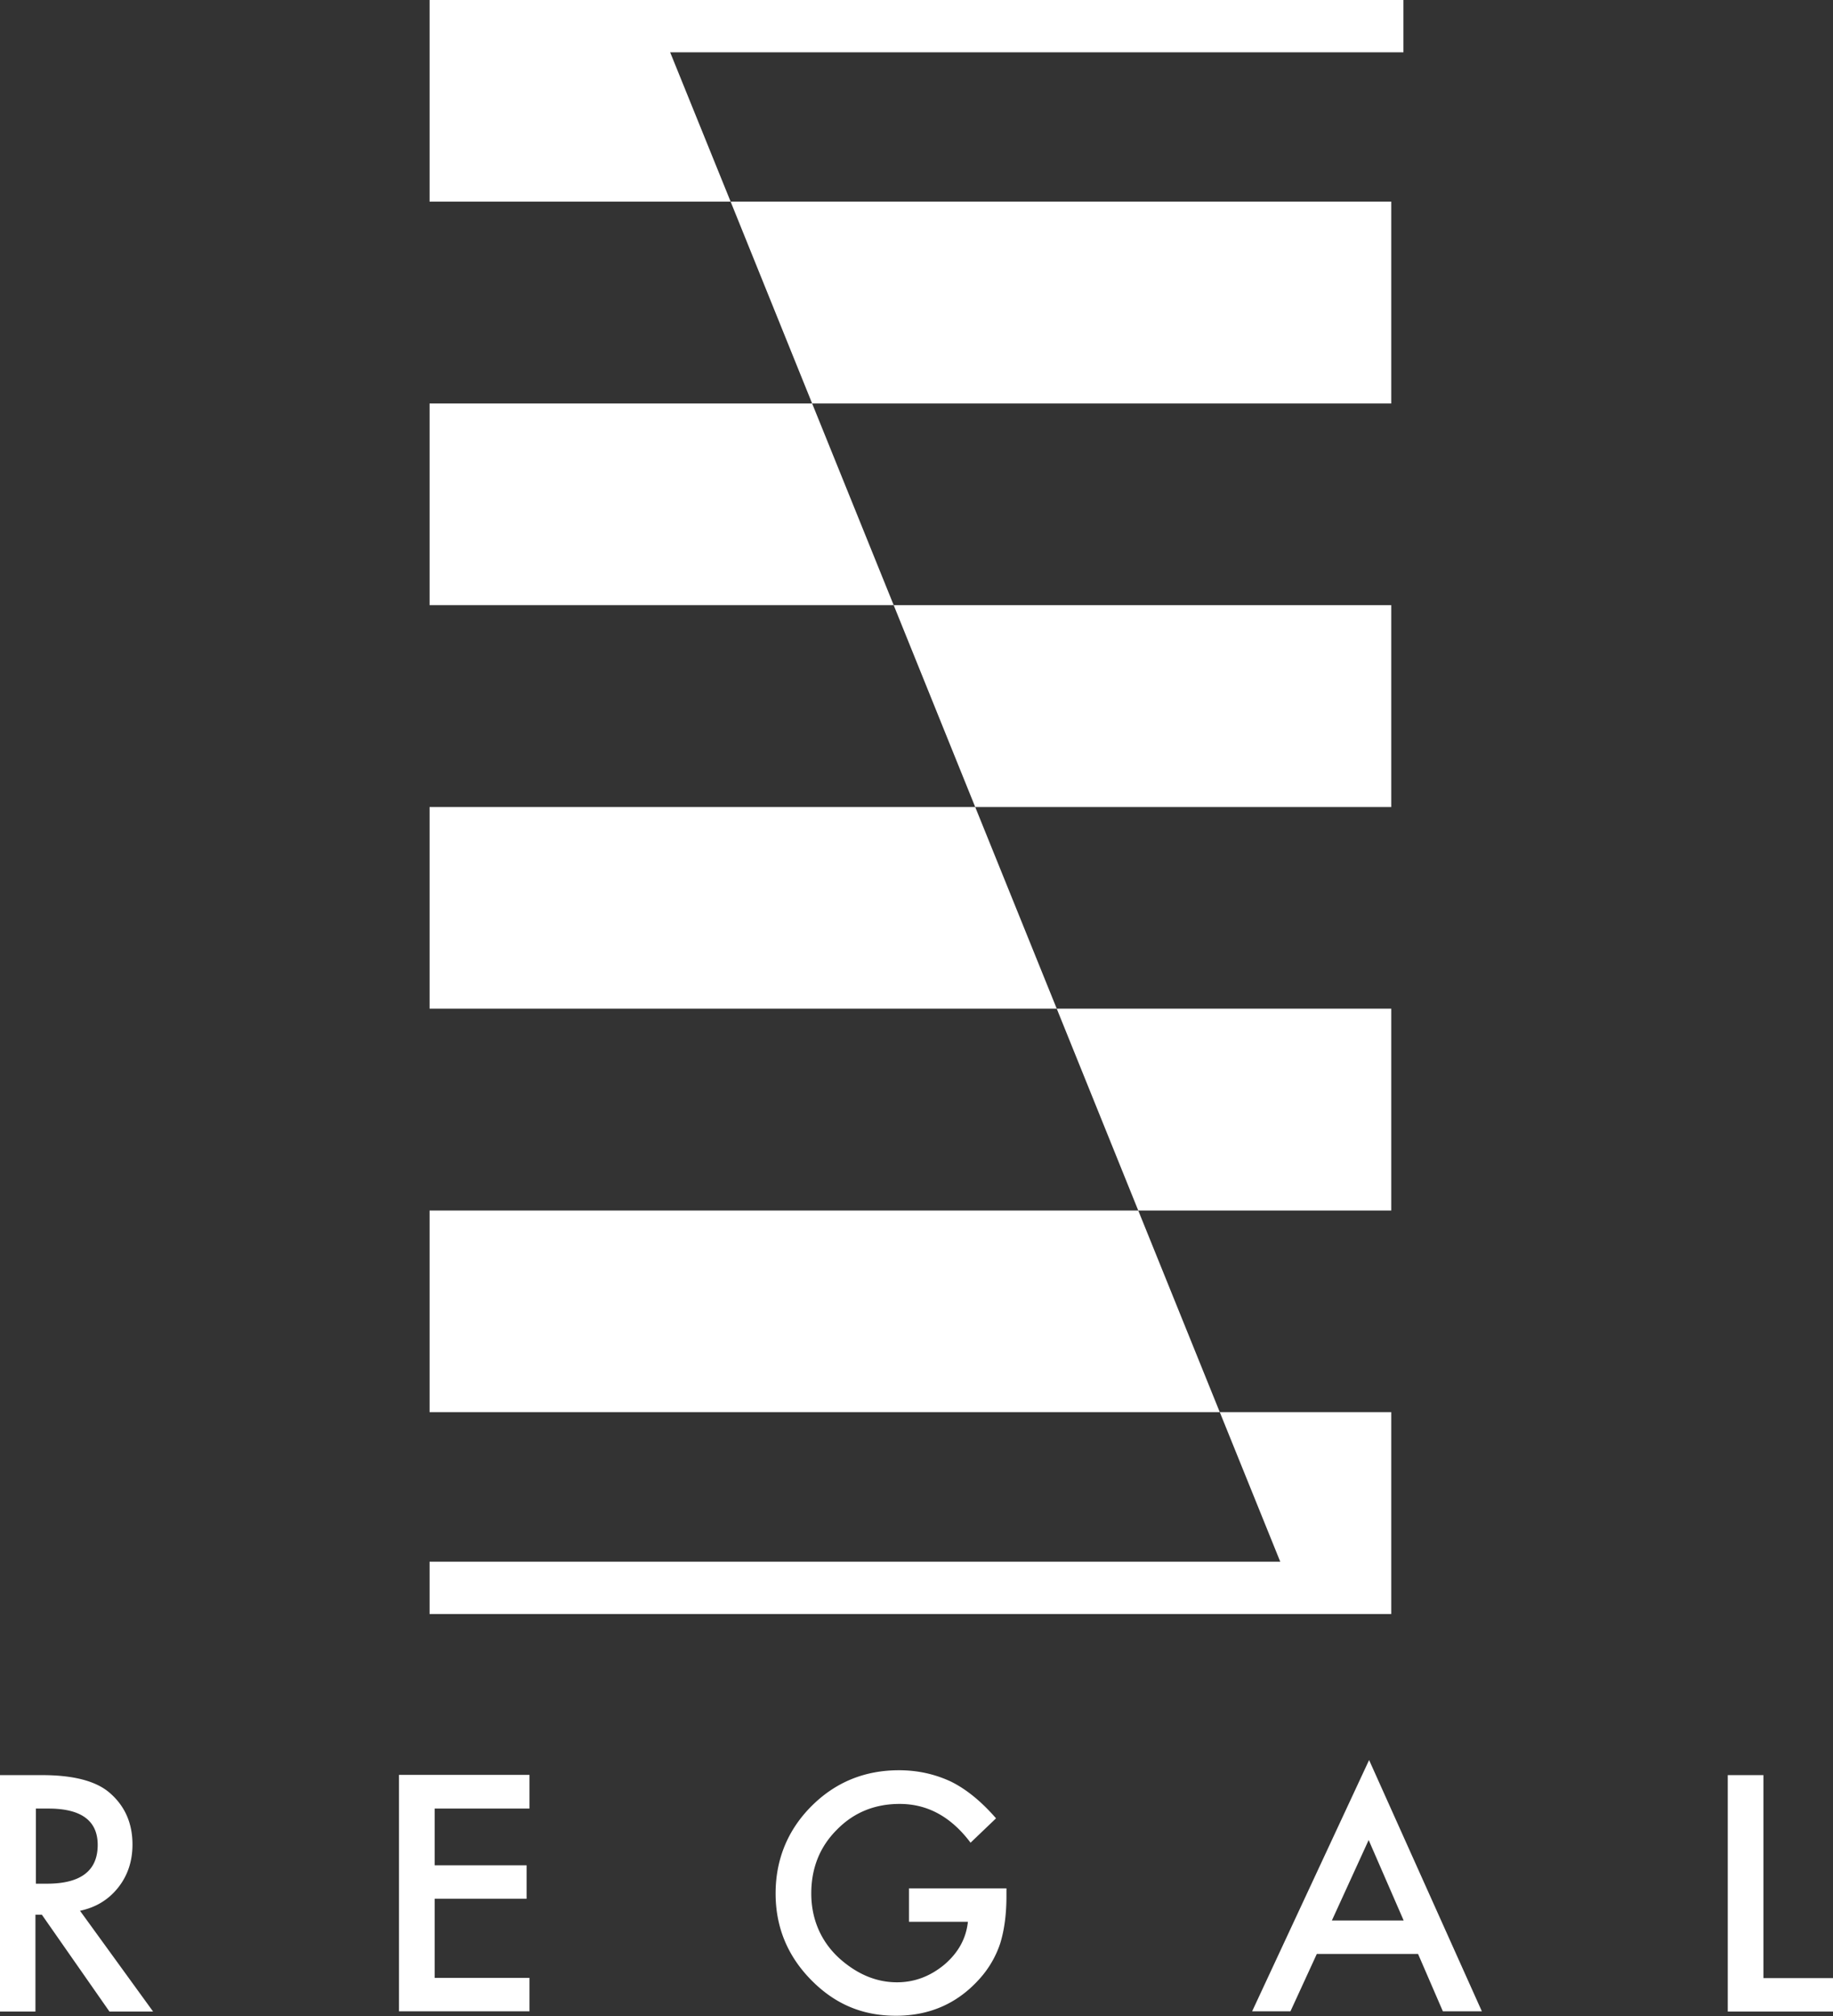 <svg id="_圖層_2" data-name="圖層 2" xmlns="http://www.w3.org/2000/svg" viewBox="0 0 82.74 90.98"><rect x="0" y="0" width="82.74" height="90.98" fill="#333333" stroke="none"/><defs><style>.cls-1{fill:#fff}</style></defs><g id="_" data-name="Ｂ"><path class="cls-1" d="M63.35 2.36V0H19.39v9.1h13.59l-2.73-6.74h33.1zm-.55 52.27v-9.11H47.7l3.68 9.11H62.8zm0-18.21v-9.11H40.34l3.68 9.11H62.8zm0-18.21V9.1H32.98l3.68 9.11H62.8zM19.39 45.52H47.7l-3.68-9.1H19.39v9.1zm0-18.21h20.95l-3.68-9.1H19.39v9.1z"/><path class="cls-1" d="M19.39 63.73h35.67l-3.68-9.1H19.39v9.1zm0 6.75v2.36H62.8v-9.11h-7.74l2.73 6.75h-38.4zM3.61 86.23l3.3 4.55H4.94l-3.05-4.37H1.6v4.37H0V80.11h1.89c1.41 0 2.43.26 3.05.79.69.59 1.04 1.37 1.04 2.34 0 .76-.22 1.41-.65 1.95-.43.54-1 .89-1.71 1.04Zm-2-1.22h.51c1.52 0 2.29-.58 2.29-1.75 0-1.09-.74-1.64-2.22-1.64h-.57v3.39Zm22.29-3.39h-4.28v2.56h4.15v1.51h-4.15v3.57h4.28v1.51h-5.89V80.1h5.89v1.51Zm17.12 3.6h4.41v.35c0 .8-.09 1.51-.28 2.13a4.5 4.5 0 0 1-.93 1.6c-.99 1.11-2.25 1.67-3.78 1.67s-2.77-.54-3.83-1.62-1.6-2.38-1.6-3.9.54-2.86 1.62-3.94 2.4-1.62 3.95-1.62c.83 0 1.61.17 2.34.51.69.34 1.37.89 2.04 1.66l-1.15 1.1c-.88-1.17-1.94-1.75-3.2-1.75-1.13 0-2.08.39-2.84 1.17-.76.76-1.15 1.72-1.15 2.87s.43 2.17 1.28 2.94c.8.71 1.66 1.07 2.59 1.07.79 0 1.5-.27 2.14-.8.63-.54.98-1.18 1.06-1.93h-2.66v-1.51Zm22.99 2.96h-4.57l-1.19 2.59h-1.73l5.28-11.34 5.09 11.34h-1.76l-1.12-2.59Zm-.65-1.51-1.58-3.63-1.66 3.63h3.24Zm16.24-6.56v9.16h3.14v1.51h-4.75V80.11h1.61Z"/></g></svg>